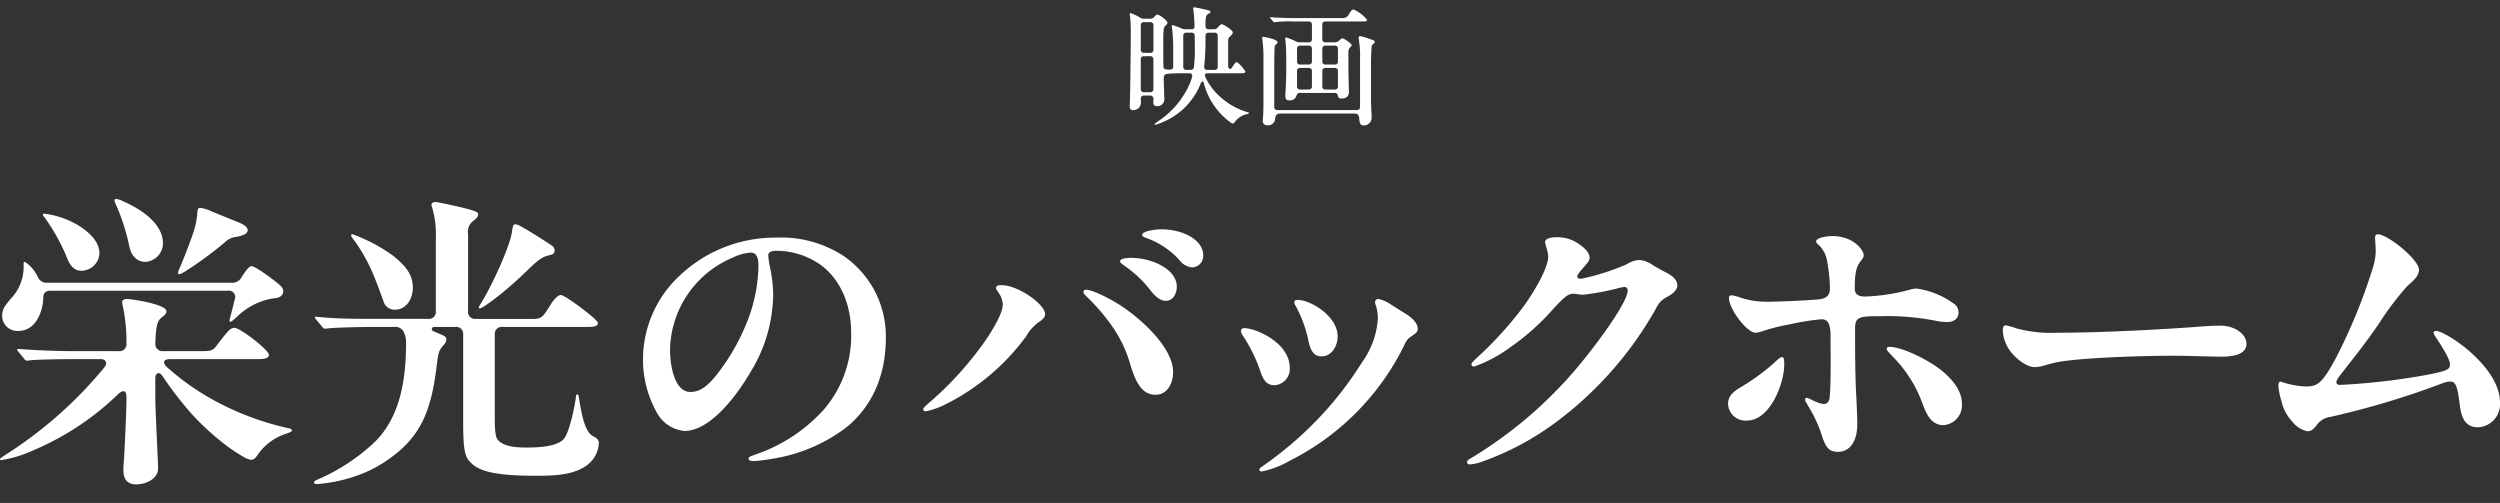 <svg xmlns="http://www.w3.org/2000/svg" width="343" height="69" viewBox="0 0 343 69"><rect x="0" y="0" width="343" height="69" fill="#333333" stroke="none"/><defs><clipPath id="a"><path data-name="長方形 813" fill="#fff" d="M0 0h343v39.161H0z"/></clipPath><clipPath id="b"><path data-name="長方形 837" fill="#fff" d="M0 0h33.617v16.216H0z"/></clipPath></defs><g data-name="kv_title_sp"><g data-name="グループ 5830"><g data-name="グループ 5829" transform="translate(0 27.293)" clip-path="url(#a)" fill="#fff"><path data-name="パス 35367" d="M16.927 37.182c0-.421.042-.969.084-1.39.084-1.558.337-6.569.337-7.916v-.758c0-.843-.462-.926-1.052-.421a37.961 37.961 0 0 1-11.622 7.748 17.187 17.187 0 0 1-4.506 1.39c-.084 0-.168-.042-.168-.127s.084-.169.8-.631a57.4 57.4 0 0 0 13.517-11.96c.505-.632.169-1.137-.505-1.137H9.895c-1.263 0-4.758.043-5.811.169a1.63 1.63 0 0 1-.379.042.484.484 0 0 1-.379-.252l-.8-.969a.535.535 0 0 1-.168-.294c0-.084.084-.084.127-.084h.252c1.937.168 5.347.294 7.369.294H16.3a.954.954 0 0 0 1.052-1.053 23.333 23.333 0 0 0-.505-5.137 2.5 2.5 0 0 1-.084-.547c0-.337.463-.421.632-.421.631 0 5.432.715 5.432 1.684 0 .379-.3.59-.59.8-.548.463-.842.758-.926 3.621a.973.973 0 0 0 1.053 1.053h4.8c1.937 0 2.021-.042 2.653-.884 1.516-2.021 1.853-2.316 2.358-2.316.758 0 4.717 3.031 4.717 3.706 0 .548-.843.589-1.727.589H23.328c-.969 0-1.011.505-.464 1.053a34.128 34.128 0 0 0 7.117 4.927 38.528 38.528 0 0 0 9.39 3.452c.59.127.673.169.673.337s-.167.252-.8.463a7.589 7.589 0 0 0-3.957 2.987c-.3.421-.505.59-.842.59a2.993 2.993 0 0 1-1.137-.463 22.354 22.354 0 0 1-3.031-2.106 34.151 34.151 0 0 1-4-3.747 48.969 48.969 0 0 1-3.958-5.138c-.463-.715-1.011-.5-1.011.3V27.5c0 .758.169 4.379.252 6.274.042.884.127 2.779.127 3.2 0 1.474-1.726 2.19-2.99 2.19-1.347 0-1.768-.843-1.768-1.979M.294 16.085a2.373 2.373 0 0 1 .463-1.474 13.235 13.235 0 0 1 .843-1.052 6.254 6.254 0 0 0 1.642-4.127v-.589c0-.127.042-.21.169-.21A5.01 5.01 0 0 1 5.179 10.7a1.316 1.316 0 0 0 1.263.8h25.392a1.418 1.418 0 0 0 1.306-.758c.842-1.306 1.137-1.516 1.389-1.516.548 0 3.453 2.189 3.917 2.653a1.079 1.079 0 0 1 .421.758c0 .59-.464.969-1.39 1.011a9.161 9.161 0 0 0-4.885 2.442c-.462.422-.8.758-.968.758a.112.112 0 0 1-.127-.127 1.877 1.877 0 0 1 .084-.463c.168-.632.421-1.6.632-2.485a.862.862 0 0 0-.926-1.179H6.948c-.842 0-1.011.463-1.011 1.011-.084 2.021-1.094 4.505-3.411 4.505a2.078 2.078 0 0 1-2.232-2.025m8.97-7.832a26.71 26.71 0 0 0-3.158-5.726c-.169-.211-.211-.253-.211-.337a.154.154 0 0 1 .169-.168 12.008 12.008 0 0 1 4.673 1.6c1.558.969 2.906 2.274 2.906 3.832a2.5 2.5 0 0 1-2.484 2.4c-.715 0-1.39-.379-1.895-1.6m8.464-1.811A27.817 27.817 0 0 0 15.916.8a1.864 1.864 0 0 1-.21-.59.2.2 0 0 1 .21-.21 3.178 3.178 0 0 1 1.011.337c1.643.715 5.433 2.7 5.433 5.769a2.57 2.57 0 0 1-2.4 2.527c-1.1 0-1.937-.716-2.232-2.19m6.695 3.706a2.6 2.6 0 0 1 .253-.716c.547-1.3 1.347-3.284 1.937-5.094a10.551 10.551 0 0 0 .462-2.442c.042-.548.127-.674.422-.674a4.866 4.866 0 0 1 1.473.464l3.2 1.3c.59.253 1.811.632 1.811 1.306 0 .505-.674.758-1.643.926a2.592 2.592 0 0 0-1.516.758A50.963 50.963 0 0 1 25.475 9.9c-.548.337-.758.421-.884.421a.155.155 0 0 1-.169-.169"/><path data-name="パス 35368" d="M43.081 38.909c0-.127.125-.253.421-.38a26.818 26.818 0 0 0 7.958-5.221c3.369-3.369 4.253-8.3 4.253-13.559a3.082 3.082 0 0 0-.253-1.347 1.28 1.28 0 0 0-1.347-.843h-1.937c-2.61 0-6.317.084-7.242.211l-.379.042a.7.7 0 0 1-.38-.3l-.8-.968c-.127-.127-.169-.211-.169-.253a.112.112 0 0 1 .127-.127l.548.042c2.316.253 5.474.253 8.252.253h6.611a.954.954 0 0 0 1.053-1.053V5.305a13.066 13.066 0 0 0-.421-3.831l-.169-.548c-.084-.294.212-.505.506-.505.379 0 5.39 1.053 5.768 1.432a.458.458 0 0 1 .126.3c0 .252-.337.631-.588.8a1.873 1.873 0 0 0-.8 1.895v10.564a.955.955 0 0 0 1.053 1.053h7.748c1.264 0 1.432-.169 2.611-2.106.169-.252.843-1.179 1.305-1.179.59 0 5.1 3.369 5.1 3.831 0 .548-.8.548-1.517.548H68.935a.954.954 0 0 0-1.052 1.053v10.864c0 1.684 0 3.158.421 3.579.884 1.011 2.738 1.053 3.959 1.053 1.389 0 4.169-.084 5.094-1.179.758-.884 1.474-4.337 1.643-5.642.042-.3.042-.464.168-.464.169 0 .211.127.252.38.212 1.263.632 4.548 1.811 5.263.336.211.926.422.926.969a3.975 3.975 0 0 1-1.431 2.947c-1.895 1.558-4.8 1.6-7.285 1.6-5.011 0-7.79-.5-8.969-1.937-.8-.758-.926-2.232-.926-5.768V18.612a.954.954 0 0 0-1.053-1.053h-2.822c-.506 0-.59.463-.127.632 1.517.632 1.685.673 1.685 1.094 0 .127 0 .38-.463.885-.505.59-.631.842-.843 2.653-.758 6.358-2.231 9.9-6.779 13.012a17.056 17.056 0 0 1-3.873 2.021 21.183 21.183 0 0 1-5.727 1.263c-.379 0-.462-.084-.462-.21m9.6-24.676c-.169-.464-.758-2.148-1.431-3.79a23.753 23.753 0 0 0-2.655-4.761c-.336-.421-.421-.59-.421-.673a.155.155 0 0 1 .169-.169 22.636 22.636 0 0 1 5.516 2.9c1.643 1.306 2.778 2.527 2.778 4.422 0 1.6-.926 3.031-2.442 3.031a1.54 1.54 0 0 1-1.515-.968m13.012.673c0-.084.042-.169.379-.716 1.263-2.021 3.831-7.452 4.168-9.643.085-.547.127-1.052.422-1.052a1.376 1.376 0 0 1 .673.21c1.052.548 3.369 2.021 4.3 2.653a.824.824 0 0 1 .463.715c0 .463-.294.548-.631.632-1.012.252-1.433.463-3.117 2.105-3.243 3.158-6.148 5.222-6.527 5.222a.112.112 0 0 1-.126-.127"/><path data-name="パス 35369" d="M105.404 7.748a11.53 11.53 0 0 0 .252 1.684 19.314 19.314 0 0 1 .422 3.537 20.584 20.584 0 0 1-3.031 10.653c-2.4 4.127-5.9 8.211-9.138 8.211a4.8 4.8 0 0 1-3.747-2.442 14.784 14.784 0 0 1-1.938-7.663 15.676 15.676 0 0 1 4.674-10.864 19.087 19.087 0 0 1 13.686-5.558 15.626 15.626 0 0 1 9.1 2.484 13.355 13.355 0 0 1 5.853 11.285c0 5.264-1.98 9.559-5.559 12.38a22.636 22.636 0 0 1-10.4 4.252 15.357 15.357 0 0 1-2.147.253c-.421 0-.716-.042-.716-.337s.379-.337 1.263-.674a22.2 22.2 0 0 0 9.137-6.148 15.514 15.514 0 0 0 3.664-10.4c0-4.043-1.558-7.412-4.127-9.306a10.559 10.559 0 0 0-6.111-1.982q-1.136 0-1.137.632m-4.842.294a13.991 13.991 0 0 0-8.633 12.633c0 2.357.674 5.811 2.78 5.811 1.389 0 2.526-.842 4.127-3.031a28.477 28.477 0 0 0 3.284-5.685 21.7 21.7 0 0 0 1.938-8.633c0-1.136-.3-1.768-1.053-1.768a6.508 6.508 0 0 0-2.442.674"/><path data-name="パス 35370" d="M127.726 27.75a46.348 46.348 0 0 0 7.832-8.842c1.39-2.19 2.021-3.538 2.021-4.464a2.931 2.931 0 0 0-.506-1.474c-.252-.379-.421-.589-.421-.758 0-.3.3-.379.758-.379 2.316 0 5.979 2.653 5.979 3.958 0 .421-.21.674-.969 1.179a6.073 6.073 0 0 0-1.642 1.894 30.829 30.829 0 0 1-11.117 9.348 10.926 10.926 0 0 1-2.611.926c-.294 0-.379-.126-.379-.294 0-.21.337-.463 1.053-1.1m27.413-4.842a17.768 17.768 0 0 0-2.821-5.811 27.378 27.378 0 0 0-3.2-3.663c-.337-.337-.463-.463-.463-.673s.127-.294.379-.294c.8 0 3.074 1.094 4.758 2.189 2.526 1.642 7.159 5.642 7.159 9.1 0 1.685-.885 3.116-2.4 3.116-1.6 0-2.568-1.179-3.411-3.958m0-14.822c3.117 0 6.316 1.684 6.316 3.916 0 1.222-.673 1.979-1.515 1.979-.927 0-1.643-.884-2.19-1.558a15.783 15.783 0 0 0-3.579-3.326c-.294-.211-.5-.38-.5-.548 0-.421 1.178-.463 1.473-.463m4.211-3.916c3.032 0 5.727 1.516 5.727 3.538a1.571 1.571 0 0 1-1.475 1.684 2.381 2.381 0 0 1-1.726-.926 11.011 11.011 0 0 0-4.758-3.158c-.211-.084-.421-.211-.421-.379 0-.505 1.725-.758 2.653-.758"/><path data-name="パス 35371" d="M176.954 23.161a2.237 2.237 0 0 1-2.064 2.4c-1.136 0-1.6-.715-2.063-2.189a21.342 21.342 0 0 0-2.232-4.505 1.5 1.5 0 0 1-.336-.716c0-.294.168-.421.462-.421 1.558 0 6.232 1.979 6.232 5.433m-3.62 13.43a49.452 49.452 0 0 0 8.042-6.99 47.406 47.406 0 0 0 5.475-7.159 11.6 11.6 0 0 0 2.189-5.937 6.349 6.349 0 0 0-.254-1.854 1.288 1.288 0 0 1-.126-.463c0-.252.126-.463.505-.463a5.113 5.113 0 0 1 1.726.8c.505.294 1.052.674 1.895 1.179 1.305.8 1.726 1.558 1.726 2.105 0 .505-.337.674-1.137 1.222a2.581 2.581 0 0 0-.715 1.052 34.963 34.963 0 0 1-15.622 15.791 12.943 12.943 0 0 1-3.916 1.516c-.211 0-.337-.084-.337-.252s.127-.253.548-.548m10.19-17.77c0 1.474-.884 2.779-2.19 2.779-1.094 0-1.558-.8-1.853-2.316a16.988 16.988 0 0 0-1.684-4.548c-.169-.294-.211-.379-.211-.548 0-.211.127-.337.422-.337 1.894 0 5.516 2.316 5.516 4.969"/><path data-name="パス 35372" d="M211.987 5.895c0-.337.505-.632 1.432-.632a5.055 5.055 0 0 1 3.158.885c1.053.715 1.516 1.347 1.516 1.936 0 .548-.674 1.053-1.39 1.979-.252.337-.3.463-.3.59 0 .21.169.294.547.294a31.291 31.291 0 0 0 6.232-1.979 3.538 3.538 0 0 1 1.726-.59 3.674 3.674 0 0 1 1.937.758c.715.421 1.1.632 1.6.884.673.337 1.684.926 1.684 1.853 0 .548-.548 1.137-1.39 1.558a3.311 3.311 0 0 0-1.558 1.642 49.909 49.909 0 0 1-13.9 15.706 38.434 38.434 0 0 1-9.938 5.264 6.1 6.1 0 0 1-1.6.379c-.252 0-.462-.042-.462-.337 0-.211.294-.379.8-.673a58.689 58.689 0 0 0 15.468-13.687c3.158-3.958 5.769-7.916 5.769-9.137 0-.3-.127-.505-.463-.505a5.356 5.356 0 0 0-1.011.21 35.118 35.118 0 0 1-4.548.842c-.674 0-1.1-.126-1.39-.126-.758 0-1.179.337-2.863 2.147a32.007 32.007 0 0 1-5.936 5.269 18.689 18.689 0 0 1-4.843 2.568c-.294 0-.379-.169-.379-.294 0-.169.126-.337 1.137-1.263a50.379 50.379 0 0 0 6.022-6.7c1.094-1.516 3.368-5.053 3.368-6.863 0-.632-.421-1.6-.421-1.979"/><path data-name="パス 35373" d="M237.09 28.129c0-1.1.716-1.685 1.769-2.316a29.991 29.991 0 0 0 4.379-3.158c.8-.758 1.053-.969 1.263-.969.253 0 .3.463.3.969 0 2.737-1.979 7.748-5.1 7.748a2.386 2.386 0 0 1-2.611-2.274m17.6-.926c.085 1.768.127 2.864.127 3.706 0 2.4-1.052 3.79-2.653 3.79-1.222 0-1.684-.632-2.189-2.189a17.624 17.624 0 0 0-1.685-3.748c-.505-.885-.632-1.053-.632-1.222a.222.222 0 0 1 .253-.252c.253 0 1.516.842 2.358.842.421 0 .716-.379.758-.884.21-2.274.126-5.979.126-8.38 0-1.853-.421-2.358-1.263-2.358a34.909 34.909 0 0 0-4.421.715 25.953 25.953 0 0 0-3.664.926 3.807 3.807 0 0 1-.926.211c-1.222 0-3.664-3.285-3.664-4.758 0-.294.169-.379.421-.379a6.953 6.953 0 0 1 1.348.379 11.542 11.542 0 0 0 3.41.505c1.643 0 5.137-.168 6.78-.294 1.305-.084 1.894-.422 1.894-1.6a22.749 22.749 0 0 0-.379-3.621 3.816 3.816 0 0 0-1.263-2.358c-.211-.211-.252-.294-.252-.421 0-.463 1.389-.716 2.189-.716 3.074 0 4.337 2.021 4.337 2.611 0 .294-.126.463-.421.842-.632.8-.8 1.643-.8 3.79 0 .715.463 1.052 1.39 1.052a26.232 26.232 0 0 0 6.1-.926 3.8 3.8 0 0 1 1.011-.169 11.356 11.356 0 0 1 5.012 2.021 1.44 1.44 0 0 1 .716 1.264c0 .758-.548 1.305-1.558 1.305a7.276 7.276 0 0 1-1.347-.127 34.634 34.634 0 0 0-7.791-.673c-2.906 0-3.495.084-3.495 1.684 0 3.158 0 6.275.168 9.433m9.054.8a17.681 17.681 0 0 0-3.958-6.274c-.716-.758-.927-.969-.927-1.179 0-.168.127-.252.421-.252 1.685 0 5.517 1.853 7.37 3.452 1.263 1.1 2.526 2.569 2.526 4.337a2.724 2.724 0 0 1-2.526 2.948c-1.853 0-2.443-1.853-2.906-3.032"/><path data-name="パス 35374" d="M301.309 17.559c1.643-.127 2.317-.169 3.327-.169 2.021 0 3.58 1.179 3.58 2.485 0 1.6-2.148 1.768-3.5 1.768-1.137 0-4.379-.127-6.527-.127-3.959 0-10.737.211-14.57.674a17.743 17.743 0 0 0-2.9.59 5.114 5.114 0 0 1-1.558.294c-1.221 0-2.906-1.39-3.663-2.653a5.112 5.112 0 0 1-.716-2.4c0-.505.169-.674.421-.674a9.79 9.79 0 0 1 1.475.422 18.071 18.071 0 0 0 5.515.589c6.949 0 15.707-.548 19.117-.8"/><path data-name="パス 35375" d="M330.284 11.959a38.6 38.6 0 0 0-3.832 5.053c-2.021 2.948-3.242 4.421-5.432 7.242-.421.548-.463.758-.463.885 0 .294.21.378.5.378a90.9 90.9 0 0 0 11.959-1.389c2.821-.548 3.116-.758 3.116-1.432 0-.505-.548-1.643-1.768-3.453-.337-.505-.463-.715-.463-.884s.127-.252.3-.252c1.347 0 8.8 4.884 8.8 9.811a3.168 3.168 0 0 1-3.031 3.41c-2.106 0-2.358-1.979-2.527-3.369-.294-2.315-.547-2.9-1.263-2.9a2.844 2.844 0 0 0-1.011.21 115.091 115.091 0 0 1-15.412 4.632 2.718 2.718 0 0 0-1.936 1.179c-.421.505-.716.8-1.222.8a3.557 3.557 0 0 1-2.147-1.39 5.894 5.894 0 0 1-1.432-2.737 9.715 9.715 0 0 1-.421-2.064c0-.505.127-.631.294-.631a12.286 12.286 0 0 0 3.327.673c1.684 0 2.316-.211 4.38-4.127a76.512 76.512 0 0 0 5.053-12.464 7.77 7.77 0 0 0 .294-2.021c0-.631-.084-1.473-.084-1.811 0-.252.084-.463.378-.463 1.306 0 5.643 3.453 5.643 4.885 0 .926-.969 1.642-1.6 2.232"/></g></g><path data-name="長方形 1084" fill="none" d="M0 24h343v45H0z"/></g><g data-name="グループ 6068"><g data-name="グループ 5911"><g data-name="グループ 5910" transform="translate(155 1)" clip-path="url(#b)" fill="#fff"><path data-name="パス 35759" d="M7.341 9.055c-.5 0-1.465 0-1.929.054-.518.053-.75.053-.75.75.018.822.053 1.5.071 2.322 0 .142.018.285.018.411a.938.938 0 0 1-1.036.964c-.392 0-.482-.214-.482-.5l.019-.463a.428.428 0 0 0-.464-.482h-.822a.4.4 0 0 0-.447.446v.3a1.154 1.154 0 0 1-.25.929 1.138 1.138 0 0 1-.839.322c-.321 0-.429-.179-.429-.518 0-.089 0-.285.019-.607.053-1.036.124-8.072.124-9.5 0-.606-.035-1.643-.071-1.964l-.054-.376A1.125 1.125 0 0 1 0 .946C0 .857.036.8.126.8a6.462 6.462 0 0 1 1.286.607.878.878 0 0 0 .554.161H2.8a.734.734 0 0 0 .571-.251C3.627 1.054 3.7 1 3.8 1c.214 0 1.375.768 1.375 1.143a.422.422 0 0 1-.16.267c-.411.375-.411.465-.411 2.911 0 .946 0 1.822.018 2.768 0 .339.2.411.34.429a3.341 3.341 0 0 0 .535.035.4.4 0 0 0 .464-.428V5.662a22.08 22.08 0 0 0-.143-2.715 1.706 1.706 0 0 1-.054-.357.127.127 0 0 1 .125-.143 8.177 8.177 0 0 1 1.233.464 1.514 1.514 0 0 0 .554.108h.785a.391.391 0 0 0 .428-.465c-.036-.929-.089-1.8-.16-2.232a1.266 1.266 0 0 1-.019-.2A.112.112 0 0 1 8.841 0c.089 0 1.3.25 1.661.339.464.107.571.179.571.285 0 .09-.036.161-.232.251-.375.178-.446.375-.446 1.643v.053a.4.4 0 0 0 .446.447h.678a.675.675 0 0 0 .571-.269c.233-.267.411-.428.536-.428.214 0 1.518.821 1.518 1.125 0 .178-.2.375-.375.553a.705.705 0 0 0-.267.661v3.359c0 .392.25.642.553.214.375-.607.464-.7.607-.7.25 0 1.2 1.125 1.2 1.322 0 .178-.2.2-.964.2H10.7c-.392 0-.464.2-.321.518a8.34 8.34 0 0 0 2.072 2.75 9.672 9.672 0 0 0 3.607 2.037c.251.071.3.089.3.142 0 .072-.053.09-.3.161a2.785 2.785 0 0 0-1.679 1.125.368.368 0 0 1-.249.16.649.649 0 0 1-.339-.178 9.636 9.636 0 0 1-3.609-5.3c-.125-.428-.339-.375-.5.125a9.546 9.546 0 0 1-5.465 5.287 2.723 2.723 0 0 1-.733.232.081.081 0 0 1-.088-.072c0-.053.124-.142.446-.374A11.815 11.815 0 0 0 8.091 10.8a7.65 7.65 0 0 0 .464-1.25.364.364 0 0 0-.392-.5ZM2.8 6.251a.405.405 0 0 0 .451-.451V2.482a.405.405 0 0 0-.451-.447h-.834a.405.405 0 0 0-.447.447V5.8a.405.405 0 0 0 .447.447Zm-.839.464a.4.4 0 0 0-.447.446V11.2a.4.4 0 0 0 .447.446H2.8a.4.4 0 0 0 .447-.446V7.162a.4.4 0 0 0-.447-.447Zm5.827-3.233a.4.4 0 0 0-.446.447v4.215a.4.4 0 0 0 .446.446h.553a.428.428 0 0 0 .464-.411 19.926 19.926 0 0 0 .125-2.714c0-.375 0-.929-.018-1.536a.405.405 0 0 0-.446-.447Zm3.84 5.108a.4.4 0 0 0 .446-.446V3.929a.4.4 0 0 0-.446-.447h-.786a.4.4 0 0 0-.446.447v.25a35.838 35.838 0 0 1-.179 3.947.384.384 0 0 0 .429.464Z"/><path data-name="パス 35760" d="M31.491 15.307c-.018-.447-.16-.732-.661-.732H20.596c-.41 0-.607.267-.642.678a.953.953 0 0 1-1.072.929.561.561 0 0 1-.625-.642c0-.09.018-.286.036-.518.054-.8.054-1.822.054-2.786V7.305a20.408 20.408 0 0 0-.125-2.7 2.95 2.95 0 0 1-.054-.357c0-.107.054-.2.161-.2a8.668 8.668 0 0 1 1.393.34c.34.107.553.268.553.41a.26.26 0 0 1-.124.232c-.215.179-.268.215-.286.679a74.626 74.626 0 0 0-.036 1.8v6.143a.405.405 0 0 0 .446.447h10.877a.405.405 0 0 0 .446-.447V7.18a14.684 14.684 0 0 0-.158-2.733 1.361 1.361 0 0 1-.035-.268.207.207 0 0 1 .2-.231 9.658 9.658 0 0 1 1.3.392c.5.161.714.232.714.41a.338.338 0 0 1-.125.215.825.825 0 0 0-.285.339c-.072.286-.107 2.107-.107 2.5v4.715c0 .66.035 1.429.071 2.107.018.232.018.339.018.464a1.07 1.07 0 0 1-1.09 1.126c-.375 0-.571-.2-.607-.911m-10.144-3.2c0-.25.017-.5.036-.732.071-1.143.089-2.268.089-3.411 0-.821 0-2.554-.108-3.3-.017-.161-.035-.3-.035-.375 0-.108.035-.143.143-.143a7.765 7.765 0 0 1 1.321.536 1.266 1.266 0 0 0 .554.124h1.2a.405.405 0 0 0 .447-.446V2.394a.406.406 0 0 0-.447-.447h-2.09a15.166 15.166 0 0 0-2.625.107.246.246 0 0 1-.16-.107l-.357-.428a.38.38 0 0 1-.078-.107.047.047 0 0 1 .053-.054c.554.054 2.232.125 3.251.125h6.322c.642 0 .929 0 1.25-.589.268-.446.375-.589.59-.589a4.8 4.8 0 0 1 1.856 1.411c0 .25-.427.232-.7.232h-5a.4.4 0 0 0-.446.447v1.963a.4.4 0 0 0 .446.446h1.268a.8.8 0 0 0 .572-.214c.249-.232.392-.339.482-.339.2 0 1.267.732 1.267.946 0 .089-.089.179-.2.3-.179.179-.25.25-.25.714v1.84c0 .8.036 2.571.071 3.358v.25c0 .517-.356.857-.982.857-.285 0-.464-.054-.536-.375-.054-.232-.124-.393-.463-.393h-4.726a.447.447 0 0 0-.482.375.945.945 0 0 1-1.036.642c-.322 0-.5-.142-.5-.66m3.2-4.25a.406.406 0 0 0 .447-.447v-1.7a.406.406 0 0 0-.447-.447H23.4a.4.4 0 0 0-.445.447v1.7a.4.4 0 0 0 .445.447Zm0 3.429a.405.405 0 0 0 .447-.446V8.769a.405.405 0 0 0-.447-.446H23.4a.4.4 0 0 0-.445.446v2.072a.4.4 0 0 0 .445.446Zm3.572-3.429a.4.4 0 0 0 .446-.447v-1.7a.4.4 0 0 0-.446-.447h-1.25a.4.4 0 0 0-.446.447v1.7a.4.4 0 0 0 .446.447Zm0 3.429a.4.4 0 0 0 .446-.446V8.769a.4.4 0 0 0-.446-.446h-1.25a.4.4 0 0 0-.446.446v2.072a.4.4 0 0 0 .446.446Z"/></g></g><path data-name="長方形 1085" fill="none" d="M152 0h40v19h-40z"/></g></svg>